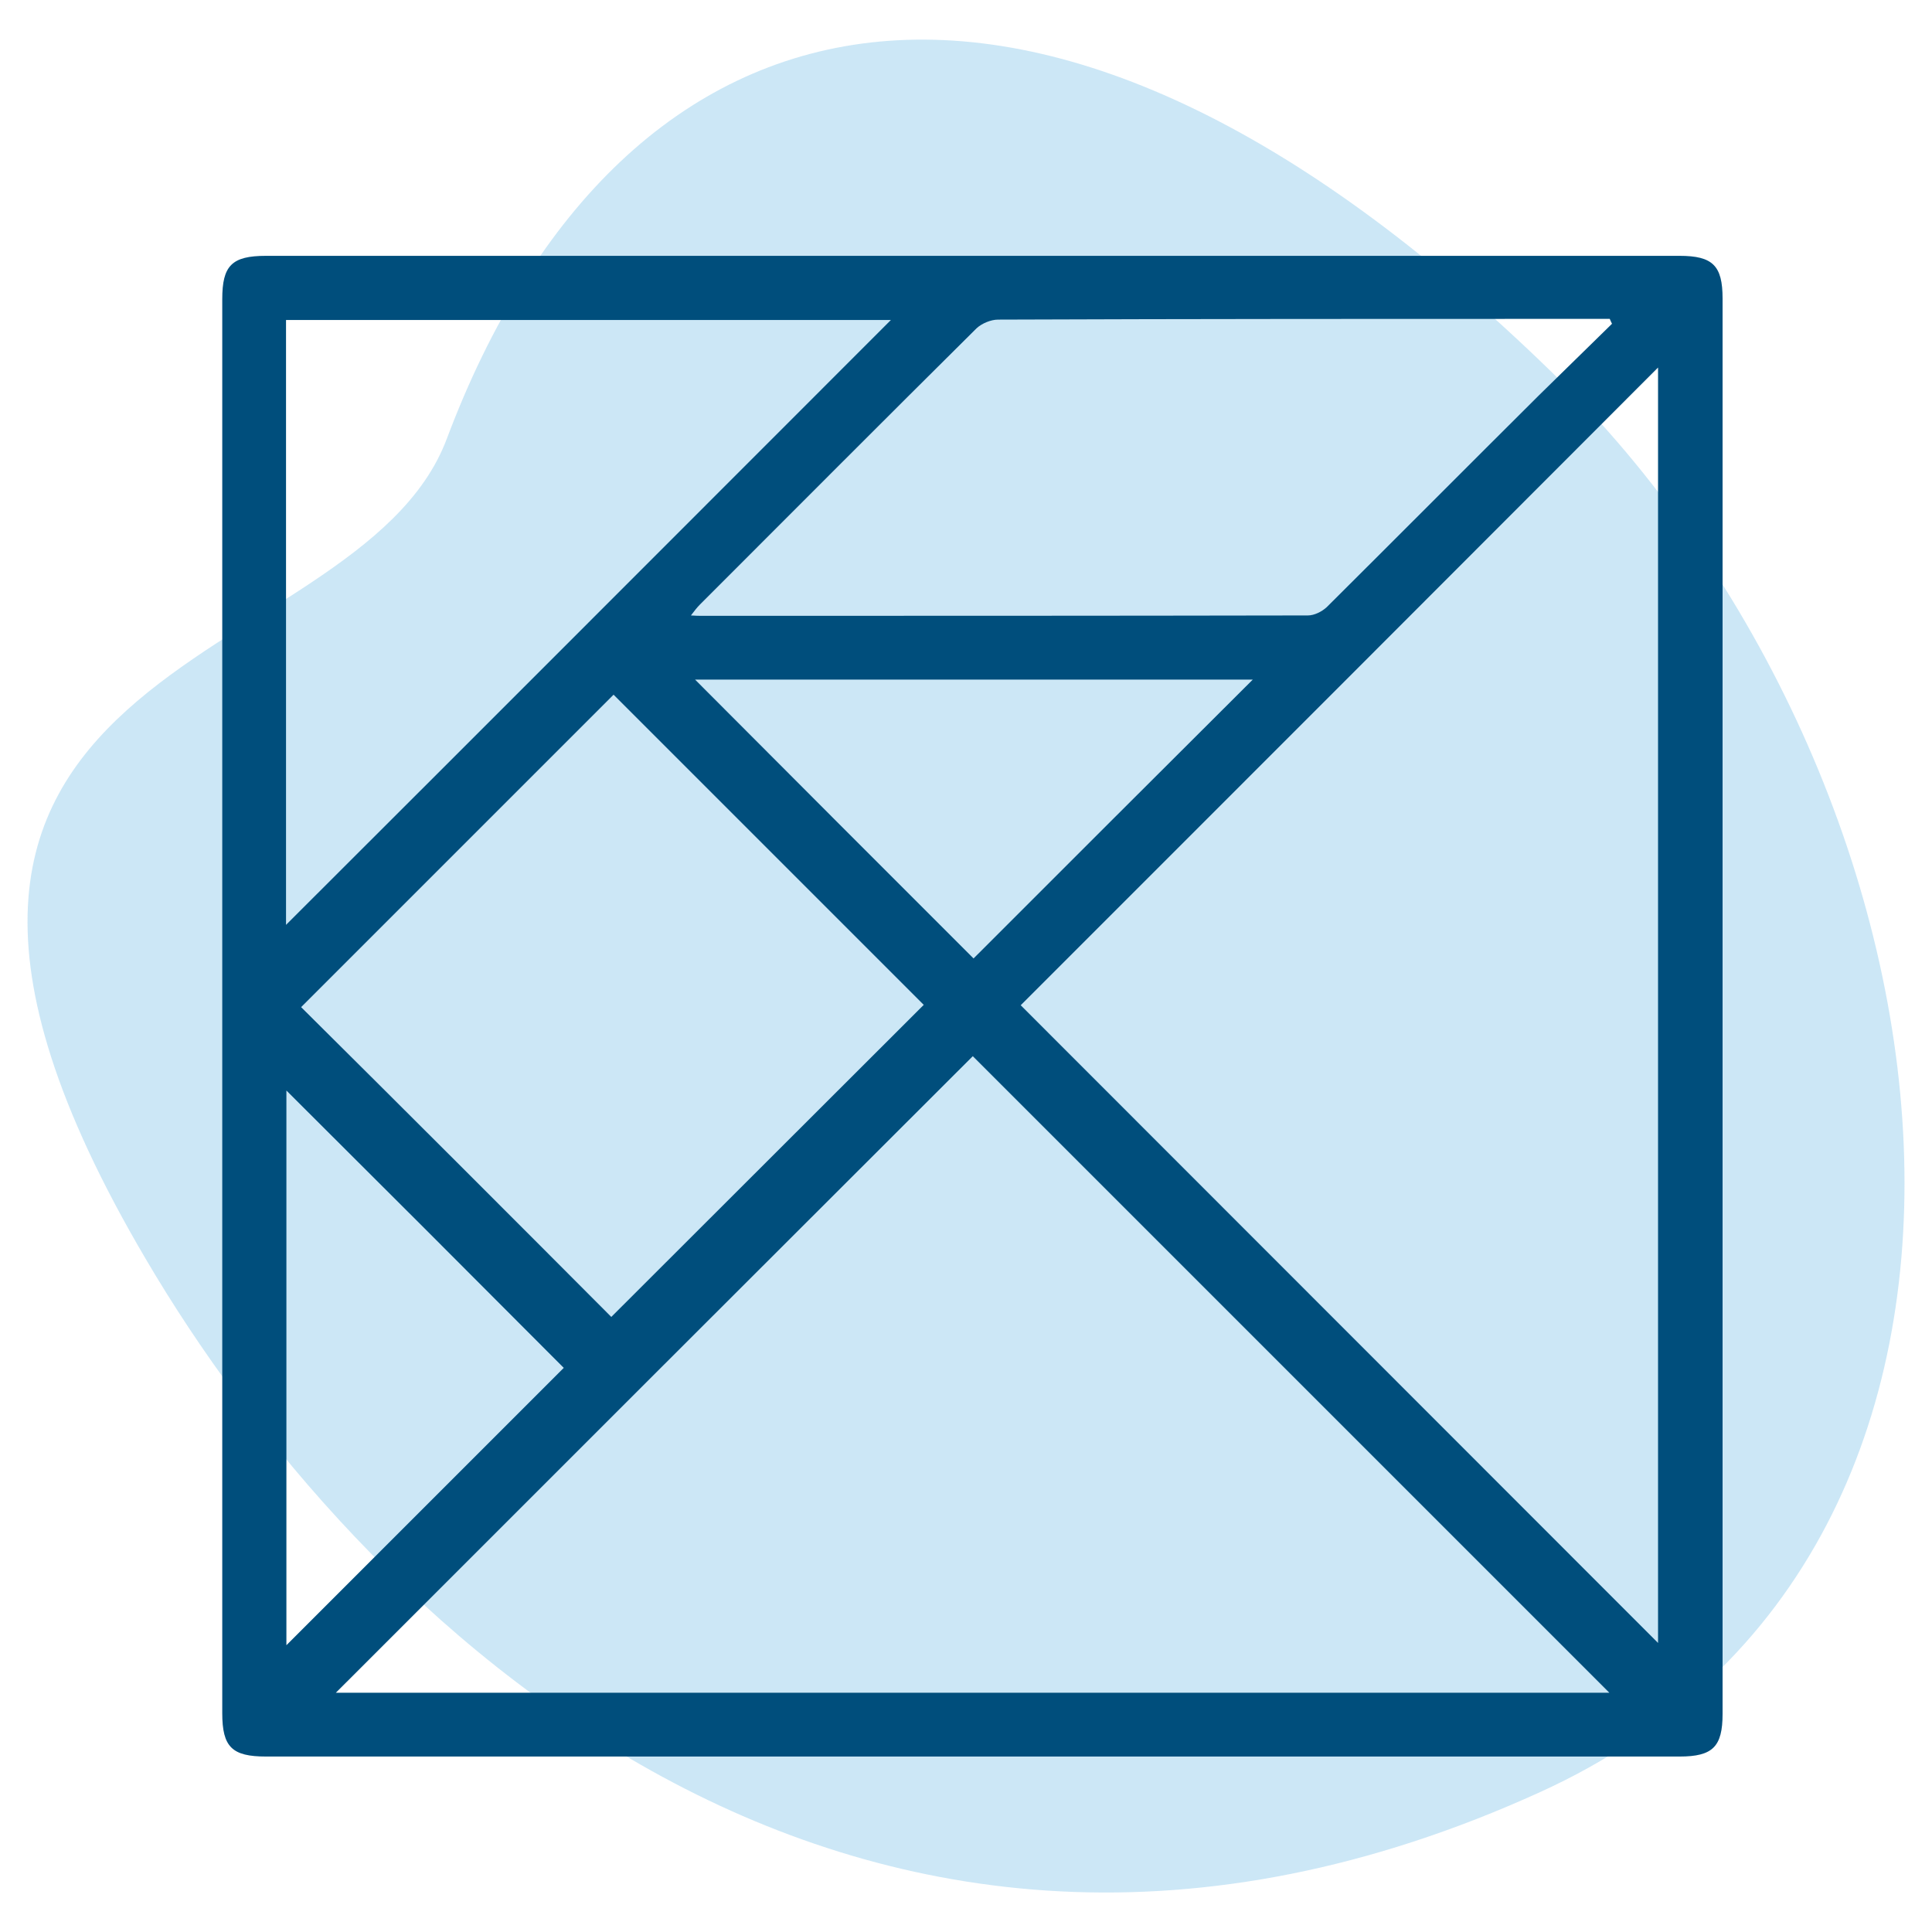 <?xml version="1.0" encoding="UTF-8"?> <svg xmlns="http://www.w3.org/2000/svg" xmlns:xlink="http://www.w3.org/1999/xlink" version="1.1" id="Capa_1" x="0px" y="0px" width="512px" height="512px" viewBox="0 0 512 512" style="enable-background:new 0 0 512 512;" xml:space="preserve"> <style type="text/css"> .st0{opacity:0.2;fill:#0089D2;} .st1{fill:#004E7C;} </style> <g> <path class="st0" d="M118.4,116.3c46.2-123,155.8-151.2,292.8-17.7c111.3,108.5,138.5,311.9-3,376.3 c-182.8,83.2-314-46.6-369.6-141.3C-56.9,171.4,94.3,180.4,118.4,116.3z"></path> <g> <g> <path class="st1" d="M456.5,267.1c0,62.4,0,124.8,0,187.1c0,8.7-2.6,11.3-11.4,11.3c-124.9,0-249.7,0-374.6,0 c-9,0-11.6-2.5-11.6-11.5c0-124.9,0-249.8,0-374.7c0-8.9,2.5-11.5,11.6-11.5c124.9,0,249.7,0,374.6,0c8.8,0,11.4,2.6,11.4,11.3 C456.5,141.8,456.5,204.5,456.5,267.1z M270.5,266.4c56.4,56.4,112.7,112.8,168.9,169c0-112.3,0-225.1,0-338 C382.9,154,326.6,210.3,270.5,266.4z M89,448.6c112.4,0,225,0,337.5,0c-56.4-56.4-112.8-112.8-168.7-168.7 C201.7,335.9,145.4,392.2,89,448.6z M162,349c27.6-27.6,55.3-55.2,82.8-82.7c-27.3-27.3-54.9-54.9-82.2-82.2 c-27.6,27.6-55.2,55.2-82.8,82.8C107.3,294.2,134.9,321.8,162,349z M236.1,84.8c-53.2,0-106.7,0-160.3,0c0,53.7,0,107.1,0,160.3 C129.2,191.8,182.5,138.4,236.1,84.8z M427.2,85.8c-0.2-0.4-0.4-0.8-0.6-1.3c-1.5,0-3,0-4.6,0c-52.5,0-105,0-157.5,0.2 c-1.9,0-4.3,1-5.7,2.3c-24.5,24.3-48.9,48.8-73.3,73.2c-0.8,0.8-1.4,1.6-2.4,2.9c1.4,0.1,2.1,0.1,2.9,0.1 c53.5,0,107.1,0,160.6-0.1c1.7,0,3.7-1,5-2.2c18.8-18.7,37.5-37.5,56.3-56.2C414.3,98.4,420.8,92.1,427.2,85.8z M149.4,362.5 c-24.5-24.6-49.2-49.3-73.5-73.5c0,48.4,0,97.7,0,147C100.8,411.1,125.5,386.4,149.4,362.5z M332,180.1c-49.7,0-99.1,0-147.8,0 c24.5,24.6,49.2,49.3,73.8,73.9C282.4,229.6,307.1,204.9,332,180.1z"></path> </g> </g> </g> </svg> 